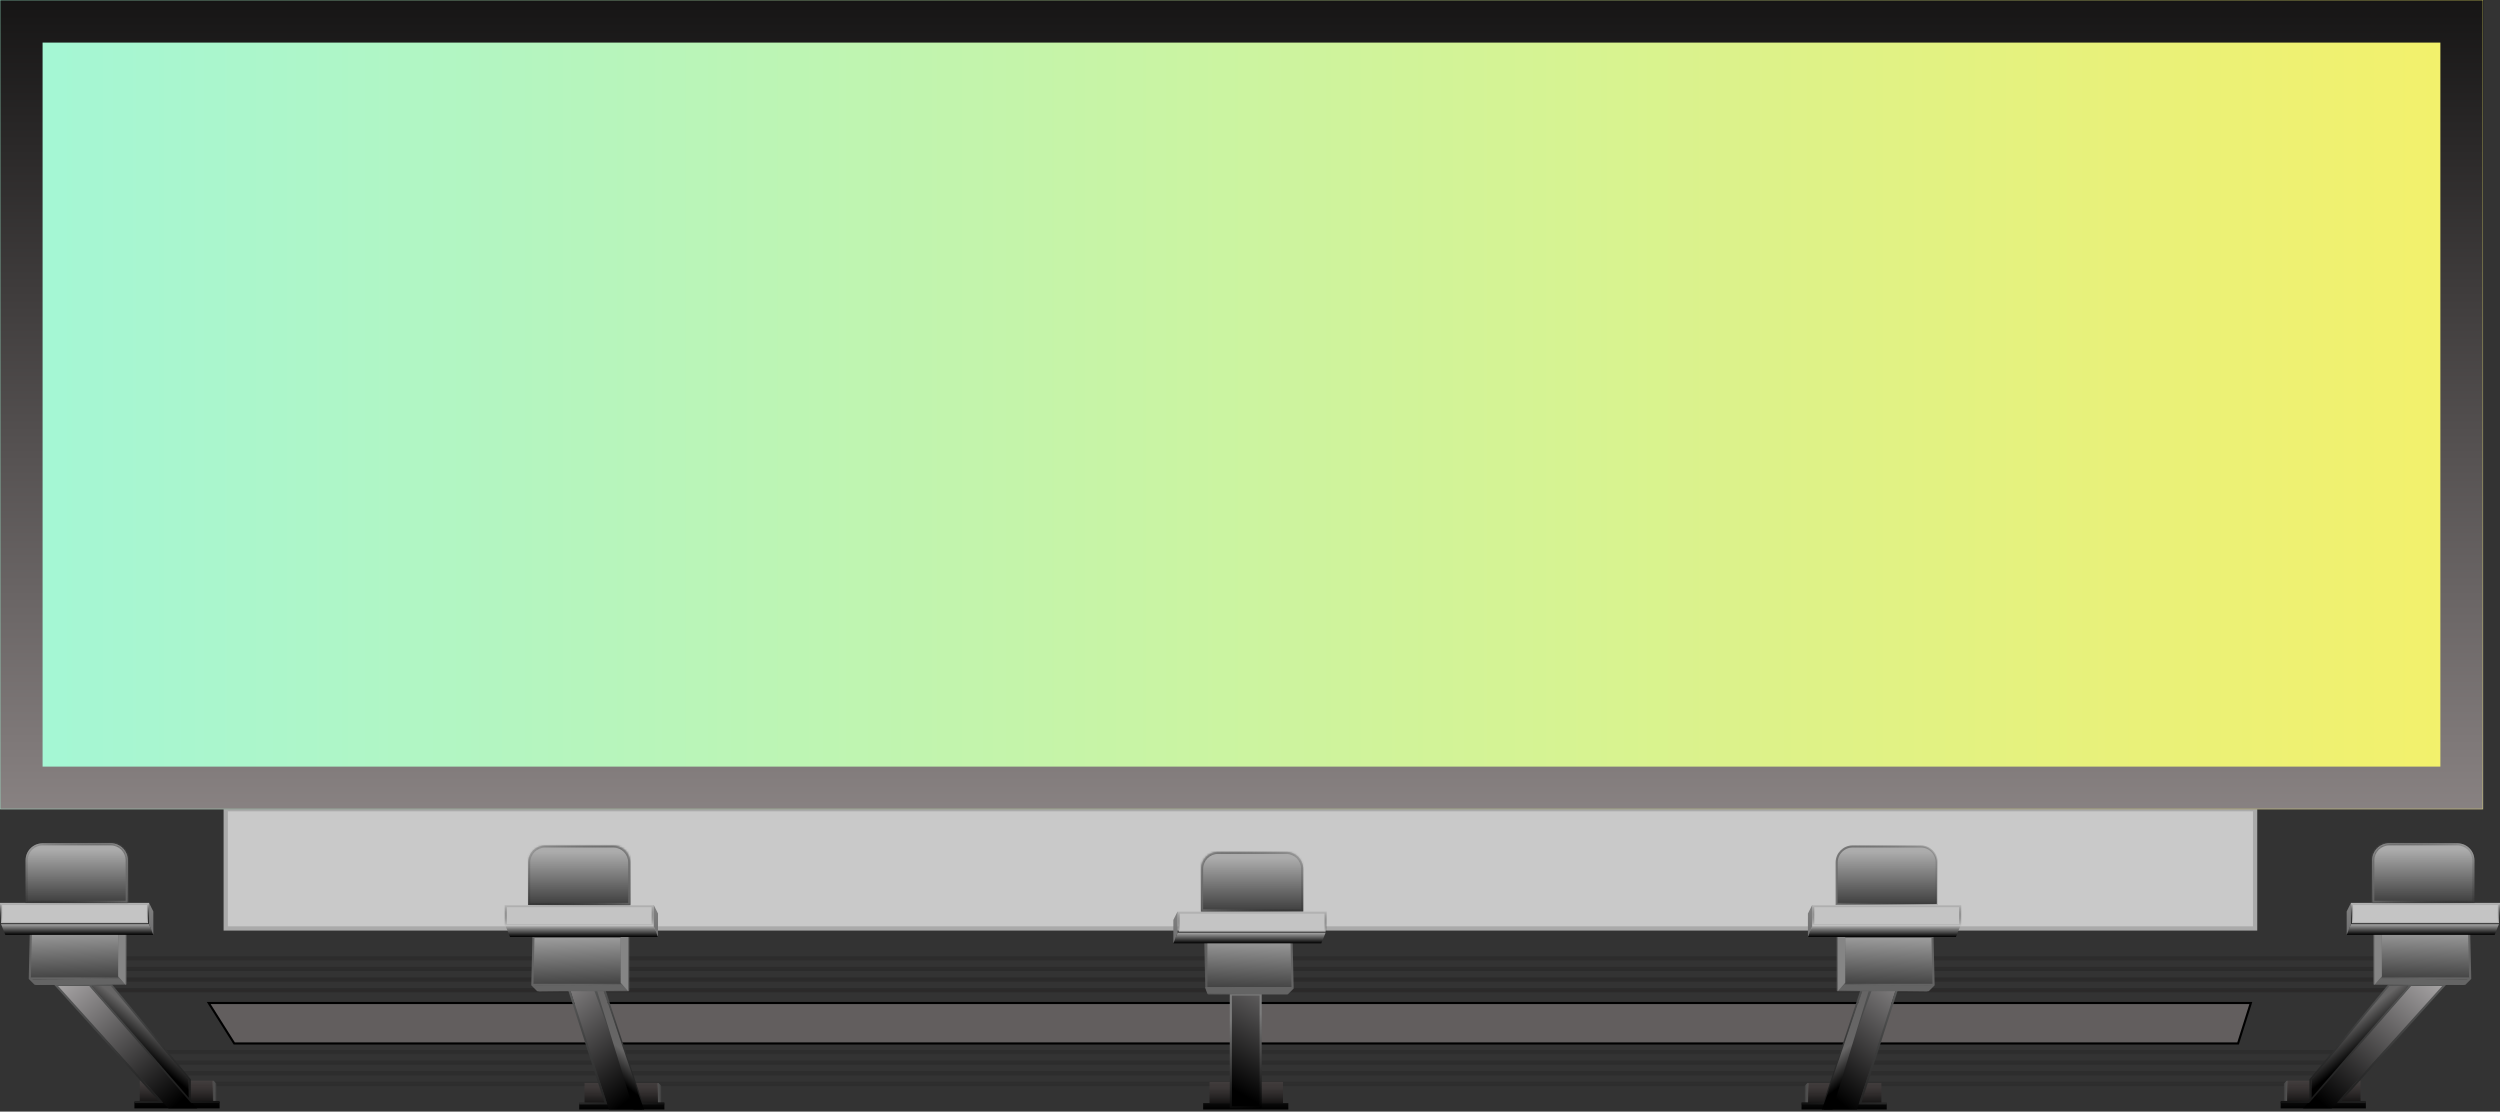 <?xml version="1.0" encoding="UTF-8"?> <svg xmlns="http://www.w3.org/2000/svg" width="1174" height="522" viewBox="0 0 1174 522" fill="none"><rect x="0" y="0" width="1174" height="522" fill="#333333" stroke="none"/> <path d="M98 471L110 490H1051L1057 471H98Z" fill="#625E5E" stroke="black"></path> <path d="M106 436V380H1059V436H106Z" fill="#C9C9C9" stroke="#AAAAAA" stroke-width="2"></path> <mask id="path-3-inside-1_179_142" fill="white"> <path d="M0 0H1166V380H0V0Z"></path> </mask> <path d="M0 0H1166V380H0V0Z" fill="url(#paint0_linear_179_142)"></path> <path d="M0 0V-20H-20V0H0ZM1166 0H1186V-20H1166V0ZM1166 380V400H1186V380H1166ZM0 380H-20V400H0V380ZM0 20H1166V-20H0V20ZM1146 0V380H1186V0H1146ZM1166 360H0V400H1166V360ZM20 380V0H-20V380H20Z" fill="url(#paint1_linear_179_142)" mask="url(#path-3-inside-1_179_142)"></path> <path d="M77.123 495H1104.12V493H77.123V495ZM77.123 500H1104.12V498H77.123V500ZM77.123 505H1104.12V503H77.123V505ZM77.123 510H1104.12V508H77.123V510Z" fill="url(#paint2_linear_179_142)"></path> <path d="M51.123 451H1123.12V449H51.123V451ZM51.123 456H1123.12V454H51.123V456ZM51.123 461H1123.12V459H51.123V461ZM51.123 466H1123.12V464H51.123V466Z" fill="url(#paint3_linear_179_142)"></path> <path d="M101.123 509.059L100.123 508V517H101.123V509.059Z" stroke="url(#paint4_linear_179_142)" stroke-linejoin="round"></path> <path d="M65.623 507.5V517.5H100.123V507.5H65.623Z" fill="url(#paint5_linear_179_142)"></path> <path d="M103.123 517.5H63.123V520.5H103.123V517.5Z" fill="url(#paint6_linear_179_142)"></path> <path d="M26.623 463L79.123 520.5H86.623H92.623L42.123 463H26.623Z" fill="url(#paint7_linear_179_142)"></path> <path fill-rule="evenodd" clip-rule="evenodd" d="M26.123 462H41.025H42.123H42.35H52.123H52.358L52.508 462.18L89.507 506.68L89.623 506.819V507V516.167L90.35 517H103.123V518H90.123H89.896L89.746 517.829L89.623 517.688V517.836L88.746 516.828L41.895 463H27.246L75.995 517.166L76.746 518H75.623H63.123V517H74.5L25.751 462.834L25 462H26.123ZM43.223 463L88.623 515.021V507.181L51.889 463H43.223Z" fill="url(#paint8_linear_179_142)"></path> <path d="M88.623 515.5V507L52.123 463H43.123L88.623 515.5Z" fill="url(#paint9_linear_179_142)"></path> <path d="M59 437H56V459.5L59 462V437Z" fill="url(#paint10_linear_179_142)"></path> <path d="M56.5 437H14.5L14 459.5H56L56.5 437Z" fill="url(#paint11_linear_179_142)"></path> <path d="M14 459.5H56L59 462H16.5L14 459.5Z" fill="url(#paint12_linear_179_142)"></path> <path d="M56 437H55.5C55.5 436.724 55.724 436.5 56 436.5V437ZM59 437V436.5C59.276 436.5 59.5 436.724 59.5 437H59ZM59 462H59.5C59.5 462.276 59.276 462.5 59 462.5V462ZM56.5 437V436.5H57.011L57 437.011L56.5 437ZM14.5 437L14 436.989L14.011 436.5H14.5V437ZM14 459.5L13.646 459.854L13.495 459.702L13.5 459.489L14 459.5ZM16.5 462V462.5C16.367 462.5 16.24 462.447 16.146 462.354L16.5 462ZM56 436.5H59V437.5H56V436.5ZM59.5 437V462H58.5V437H59.5ZM58.68 462.384L55.68 459.884L56.32 459.116L59.32 461.616L58.68 462.384ZM55.5 459.5V437H56.5V459.5H55.5ZM56.5 437.5H14.5V436.5H56.5V437.5ZM15 437.011L14.5 459.511L13.5 459.489L14 436.989L15 437.011ZM14 459H56V460H14V459ZM55.5 459.489L56 436.989L57 437.011L56.5 459.511L55.5 459.489ZM14.354 459.146L16.854 461.646L16.146 462.354L13.646 459.854L14.354 459.146ZM16.5 461.5H59V462.5H16.5V461.5Z" fill="url(#paint13_linear_179_142)"></path> <path d="M59 462L56 459.5L14.5 460L17 462.5L59 462Z" fill="#646464"></path> <path d="M55.5 458.5L59 462.5V437H55.5V458.5Z" fill="url(#paint14_linear_179_142)"></path> <rect x="-0.5" y="0.5" width="69" height="9" transform="matrix(-1 0 0 1 69 424)" fill="#C4C4C4" stroke="url(#paint15_linear_179_142)"></rect> <path d="M2.5 439L0.5 434H70L72 439H2.5Z" fill="url(#paint16_linear_179_142)"></path> <path d="M70 434L72 439V428L70 424V434Z" fill="url(#paint17_linear_179_142)"></path> <mask id="path-19-inside-2_179_142" fill="white"> <path d="M60 404C60 399.582 56.418 396 52 396H20C15.582 396 12 399.582 12 404V424H60V404Z"></path> </mask> <path d="M60 404C60 399.582 56.418 396 52 396H20C15.582 396 12 399.582 12 404V424H60V404Z" fill="url(#paint18_linear_179_142)"></path> <path d="M60 404C60 399.582 56.418 396 52 396H20C15.582 396 12 399.582 12 404V424H60V404Z" fill="white" fill-opacity="0.2"></path> <path d="M12 424V425H11V424H12ZM60 424H61V425H60V424ZM52 397H20V395H52V397ZM13 404V424H11V404H13ZM12 423H60V425H12V423ZM59 424V404H61V424H59ZM20 397C16.134 397 13 400.134 13 404H11C11 399.029 15.029 395 20 395V397ZM52 395C56.971 395 61 399.029 61 404H59C59 400.134 55.866 397 52 397V395Z" fill="url(#paint19_linear_179_142)" mask="url(#path-19-inside-2_179_142)"></path> <path d="M1073 509.059L1074 508V517H1073V509.059Z" stroke="url(#paint20_linear_179_142)" stroke-linejoin="round"></path> <path d="M1108.5 507.5V517.5H1074V507.5H1108.5Z" fill="url(#paint21_linear_179_142)"></path> <path d="M1071 517.5H1111V520.5H1071V517.5Z" fill="url(#paint22_linear_179_142)"></path> <path d="M1147.5 463L1095 520.5H1087.5H1081.5L1132 463H1147.5Z" fill="url(#paint23_linear_179_142)"></path> <path fill-rule="evenodd" clip-rule="evenodd" d="M1148 462H1133.1H1132H1131.77H1122H1121.77L1121.62 462.18L1084.62 506.68L1084.5 506.819V507V516.167L1083.77 517H1071V518H1084H1084.23L1084.38 517.829L1084.5 517.688V517.836L1085.38 516.828L1132.23 463H1146.88L1098.13 517.166L1097.38 518H1098.5H1111V517H1099.62L1148.37 462.834L1149.12 462H1148ZM1130.9 463L1085.5 515.021V507.181L1122.23 463H1130.9Z" fill="url(#paint24_linear_179_142)"></path> <path d="M1085.5 515.5V507L1122 463H1131L1085.5 515.5Z" fill="url(#paint25_linear_179_142)"></path> <path d="M1115 437H1118V459.5L1115 462V437Z" fill="url(#paint26_linear_179_142)"></path> <path d="M1117.5 437H1159.5L1160 459.5H1118L1117.5 437Z" fill="url(#paint27_linear_179_142)"></path> <path d="M1160 459.5H1118L1115 462H1157.5L1160 459.5Z" fill="url(#paint28_linear_179_142)"></path> <path d="M1118 437H1118.5C1118.5 436.724 1118.28 436.5 1118 436.5V437ZM1115 437V436.5C1114.72 436.5 1114.5 436.724 1114.5 437H1115ZM1115 462H1114.5C1114.5 462.276 1114.72 462.5 1115 462.5V462ZM1117.5 437V436.5H1116.99L1117 437.011L1117.5 437ZM1159.5 437L1160 436.989L1159.99 436.5H1159.5V437ZM1160 459.5L1160.35 459.854L1160.5 459.702L1160.5 459.489L1160 459.5ZM1157.5 462V462.5C1157.63 462.5 1157.76 462.447 1157.85 462.354L1157.5 462ZM1118 436.5H1115V437.5H1118V436.5ZM1114.5 437V462H1115.5V437H1114.5ZM1115.32 462.384L1118.32 459.884L1117.68 459.116L1114.68 461.616L1115.32 462.384ZM1118.5 459.5V437H1117.5V459.5H1118.5ZM1117.5 437.5H1159.5V436.5H1117.5V437.5ZM1159 437.011L1159.5 459.511L1160.5 459.489L1160 436.989L1159 437.011ZM1160 459H1118V460H1160V459ZM1118.5 459.489L1118 436.989L1117 437.011L1117.5 459.511L1118.5 459.489ZM1159.65 459.146L1157.15 461.646L1157.85 462.354L1160.35 459.854L1159.65 459.146ZM1157.5 461.5H1115V462.5H1157.5V461.5Z" fill="url(#paint29_linear_179_142)"></path> <path d="M1115 462L1118 459.5L1159.5 460L1157 462.5L1115 462Z" fill="#646464"></path> <path d="M1118.5 458.5L1115 462.5V437H1118.5V458.5Z" fill="url(#paint30_linear_179_142)"></path> <rect x="1104.5" y="424.5" width="69" height="9" fill="#C4C4C4" stroke="url(#paint31_linear_179_142)"></rect> <path d="M1171.5 439L1173.5 434H1104L1102 439H1171.5Z" fill="url(#paint32_linear_179_142)"></path> <path d="M1104 434L1102 439V428L1104 424V434Z" fill="url(#paint33_linear_179_142)"></path> <mask id="path-33-inside-3_179_142" fill="white"> <path d="M1114 404C1114 399.582 1117.58 396 1122 396H1154C1158.42 396 1162 399.582 1162 404V424H1114V404Z"></path> </mask> <path d="M1114 404C1114 399.582 1117.58 396 1122 396H1154C1158.42 396 1162 399.582 1162 404V424H1114V404Z" fill="url(#paint34_linear_179_142)"></path> <path d="M1114 404C1114 399.582 1117.58 396 1122 396H1154C1158.42 396 1162 399.582 1162 404V424H1114V404Z" fill="white" fill-opacity="0.2"></path> <path d="M1162 424V425H1163V424H1162ZM1114 424H1113V425H1114V424ZM1122 397H1154V395H1122V397ZM1161 404V424H1163V404H1161ZM1162 423H1114V425H1162V423ZM1115 424V404H1113V424H1115ZM1154 397C1157.87 397 1161 400.134 1161 404H1163C1163 399.029 1158.97 395 1154 395V397ZM1122 395C1117.03 395 1113 399.029 1113 404H1115C1115 400.134 1118.13 397 1122 397V395Z" fill="url(#paint35_linear_179_142)" mask="url(#path-33-inside-3_179_142)"></path> <path d="M602.5 508.081V518.034H568V508.081H602.5Z" fill="url(#paint36_linear_179_142)"></path> <path d="M565 518.034H605V521.02H565V518.034Z" fill="url(#paint37_linear_179_142)"></path> <path d="M578 467H592V480.236V498.198V509.07V519.961H586H578V467Z" fill="url(#paint38_linear_179_142)" stroke="url(#paint39_linear_179_142)"></path> <path d="M566 441L606.5 441.5L607 464H566.5L566 441Z" fill="url(#paint40_linear_179_142)"></path> <path d="M607 464H566.5L567.5 466.5H604.5L607 464Z" fill="url(#paint41_linear_179_142)"></path> <path d="M567.5 466.5L567.036 466.686C567.112 466.876 567.296 467 567.5 467V466.5ZM566.5 464L566 464.011C566.001 464.071 566.013 464.13 566.036 464.186L566.5 464ZM566 441L566.006 440.5L565.489 440.494L565.5 441.011L566 441ZM606.5 441.5L607 441.489L606.989 441.006L606.506 441L606.5 441.5ZM607 464L607.354 464.354L607.505 464.202L607.5 463.989L607 464ZM604.5 466.5V467C604.633 467 604.76 466.947 604.854 466.854L604.5 466.5ZM567.964 466.314L566.964 463.814L566.036 464.186L567.036 466.686L567.964 466.314ZM567 464V441.5H566V464H567ZM565.994 441.5L606.494 442L606.506 441L566.006 440.5L565.994 441.5ZM606 441.511L606.5 464.011L607.5 463.989L607 441.489L606 441.511ZM607 463.5H566.5V464.5H607V463.5ZM567 463.989L566.5 440.989L565.5 441.011L566 464.011L567 463.989ZM606.646 463.646L604.146 466.146L604.854 466.854L607.354 464.354L606.646 463.646ZM604.5 466H567.5V467H604.5V466Z" fill="url(#paint42_linear_179_142)"></path> <path d="M566.988 466.5L566 463.5L607 464L604.53 466.5H566.988Z" fill="#646464"></path> <rect x="553.5" y="428.5" width="69" height="9" fill="#C4C4C4" stroke="url(#paint43_linear_179_142)"></rect> <path d="M620.5 443L622.5 438H553L551 443H620.5Z" fill="url(#paint44_linear_179_142)"></path> <path d="M553 438L551 443V432L553 428V438Z" fill="url(#paint45_linear_179_142)"></path> <mask id="path-43-inside-4_179_142" fill="white"> <path d="M564 408C564 403.582 567.582 400 572 400H604C608.418 400 612 403.582 612 408V428H564V408Z"></path> </mask> <path d="M564 408C564 403.582 567.582 400 572 400H604C608.418 400 612 403.582 612 408V428H564V408Z" fill="url(#paint46_linear_179_142)"></path> <path d="M564 408C564 403.582 567.582 400 572 400H604C608.418 400 612 403.582 612 408V428H564V408Z" fill="white" fill-opacity="0.2"></path> <path d="M612 428V429H613V428H612ZM564 428H563V429H564V428ZM572 401H604V399H572V401ZM611 408V428H613V408H611ZM612 427H564V429H612V427ZM565 428V408H563V428H565ZM604 401C607.866 401 611 404.134 611 408H613C613 403.029 608.971 399 604 399V401ZM572 399C567.029 399 563 403.029 563 408H565C565 404.134 568.134 401 572 401V399Z" fill="url(#paint47_linear_179_142)" mask="url(#path-43-inside-4_179_142)"></path> <path d="M310 510.054L309 509.039V517.665H310V510.054Z" stroke="url(#paint48_linear_179_142)" stroke-linejoin="round"></path> <path d="M274.5 508.56V518.144H309V508.56H274.5Z" fill="url(#paint49_linear_179_142)"></path> <path d="M312 518.144H272V521.019H312V518.144Z" fill="url(#paint50_linear_179_142)"></path> <path d="M279 463.992H267.5L276.5 492.747L286 521.019H295.5H301.5L279 463.992Z" fill="url(#paint51_linear_179_142)"></path> <path fill-rule="evenodd" clip-rule="evenodd" d="M278.98 463.015L279.344 463L279.357 463.035C279.467 463.003 279.586 463.008 279.696 463.054L284.196 464.97L284.404 465.059L284.475 465.274L298.475 507.924L298.475 507.925L301.475 517.03L301.677 517.644H312V518.644H299H298.651L298.53 518.316L298.3 517.687H298H297.627L297.521 517.33L295.525 510.633L289.029 492.436L289.029 492.436L289.028 492.432L288.524 490.984L278.656 464.028L267.678 464.466L284.976 517.99L285.187 518.644H284.5H272V517.644H283.813L266.524 464.146L266.322 463.519L266.98 463.493L278.98 463.015ZM289.466 490.647L298.999 516.687H300.309L297.525 508.237L297.525 508.236L283.596 465.801L280.343 464.417L289.466 490.647Z" fill="url(#paint52_linear_179_142)"></path> <path d="M280 463.994L297.5 521.021H300.5H302.5L300 514.311L298 508.08L283.5 465.43L280 463.994Z" fill="url(#paint53_linear_179_142)"></path> <path d="M295 440H292V462.5L295 465V440Z" fill="url(#paint54_linear_179_142)"></path> <path d="M292.5 440H250.5L250 462.5H292L292.5 440Z" fill="url(#paint55_linear_179_142)"></path> <path d="M250 462.5H292L295 465H252.5L250 462.5Z" fill="url(#paint56_linear_179_142)"></path> <path d="M292 440H291.5C291.5 439.724 291.724 439.5 292 439.5V440ZM295 440V439.5C295.276 439.5 295.5 439.724 295.5 440H295ZM295 465H295.5C295.5 465.276 295.276 465.5 295 465.5V465ZM292.5 440V439.5H293.011L293 440.011L292.5 440ZM250.5 440L250 439.989L250.011 439.5H250.5V440ZM250 462.5L249.646 462.854L249.495 462.702L249.5 462.489L250 462.5ZM252.5 465V465.5C252.367 465.5 252.24 465.447 252.146 465.354L252.5 465ZM292 439.5H295V440.5H292V439.5ZM295.5 440V465H294.5V440H295.5ZM294.68 465.384L291.68 462.884L292.32 462.116L295.32 464.616L294.68 465.384ZM291.5 462.5V440H292.5V462.5H291.5ZM292.5 440.5H250.5V439.5H292.5V440.5ZM251 440.011L250.5 462.511L249.5 462.489L250 439.989L251 440.011ZM250 462H292V463H250V462ZM291.5 462.489L292 439.989L293 440.011L292.5 462.511L291.5 462.489ZM250.354 462.146L252.854 464.646L252.146 465.354L249.646 462.854L250.354 462.146ZM252.5 464.5H295V465.5H252.5V464.5Z" fill="url(#paint57_linear_179_142)"></path> <path d="M295 465L292 462.5L250.5 463L253 465.5L295 465Z" fill="#646464"></path> <path d="M291.5 461.5L295 465.5V440H291.5V461.5Z" fill="url(#paint58_linear_179_142)"></path> <rect x="-0.5" y="0.5" width="69" height="9" transform="matrix(-1 0 0 1 306 425)" fill="#C4C4C4" stroke="url(#paint59_linear_179_142)"></rect> <path d="M239.5 440L237.5 435H307L309 440H239.5Z" fill="url(#paint60_linear_179_142)"></path> <path d="M307 435L309 440V429L307 425V435Z" fill="url(#paint61_linear_179_142)"></path> <mask id="path-57-inside-5_179_142" fill="white"> <path d="M296 405C296 400.582 292.418 397 288 397H256C251.582 397 248 400.582 248 405V425H296V405Z"></path> </mask> <path d="M296 405C296 400.582 292.418 397 288 397H256C251.582 397 248 400.582 248 405V425H296V405Z" fill="url(#paint62_linear_179_142)"></path> <path d="M296 405C296 400.582 292.418 397 288 397H256C251.582 397 248 400.582 248 405V425H296V405Z" fill="white" fill-opacity="0.2"></path> <path d="M248 425V426H247V425H248ZM296 425H297V426H296V425ZM288 398H256V396H288V398ZM249 405V425H247V405H249ZM248 424H296V426H248V424ZM295 425V405H297V425H295ZM256 398C252.134 398 249 401.134 249 405H247C247 400.029 251.029 396 256 396V398ZM288 396C292.971 396 297 400.029 297 405H295C295 401.134 291.866 398 288 398V396Z" fill="url(#paint63_linear_179_142)" mask="url(#path-57-inside-5_179_142)"></path> <path d="M848 510.054L849 509.039V517.665H848V510.054Z" stroke="url(#paint64_linear_179_142)" stroke-linejoin="round"></path> <path d="M883.5 508.56V518.144H849V508.56H883.5Z" fill="url(#paint65_linear_179_142)"></path> <path d="M846 518.144H886V521.019H846V518.144Z" fill="url(#paint66_linear_179_142)"></path> <path d="M879 463.992H890.5L881.5 492.747L872 521.019H862.5H856.5L879 463.992Z" fill="url(#paint67_linear_179_142)"></path> <path fill-rule="evenodd" clip-rule="evenodd" d="M879.02 463.015L878.656 463L878.643 463.035C878.533 463.003 878.414 463.008 878.304 463.054L873.804 464.97L873.596 465.059L873.525 465.274L859.525 507.924L859.525 507.925L856.525 517.03L856.323 517.644H846V518.644H859H859.349L859.47 518.316L859.7 517.687H860H860.373L860.479 517.33L862.475 510.633L868.971 492.436L868.971 492.436L868.972 492.432L869.476 490.984L879.344 464.028L890.322 464.466L873.024 517.99L872.813 518.644H873.5H886V517.644H874.187L891.476 464.146L891.678 463.519L891.02 463.493L879.02 463.015ZM868.534 490.647L859.001 516.687H857.691L860.475 508.237L860.475 508.236L874.404 465.801L877.657 464.417L868.534 490.647Z" fill="url(#paint68_linear_179_142)"></path> <path d="M878 463.994L860.5 521.021H857.5H855.5L858 514.311L860 508.08L874.5 465.43L878 463.994Z" fill="url(#paint69_linear_179_142)"></path> <path d="M863 440H866V462.5L863 465V440Z" fill="url(#paint70_linear_179_142)"></path> <path d="M865.5 440H907.5L908 462.5H866L865.5 440Z" fill="url(#paint71_linear_179_142)"></path> <path d="M908 462.5H866L863 465H905.5L908 462.5Z" fill="url(#paint72_linear_179_142)"></path> <path d="M866 440H866.5C866.5 439.724 866.276 439.5 866 439.5V440ZM863 440V439.5C862.724 439.5 862.5 439.724 862.5 440H863ZM863 465H862.5C862.5 465.276 862.724 465.5 863 465.5V465ZM865.5 440V439.5H864.989L865 440.011L865.5 440ZM907.5 440L908 439.989L907.989 439.5H907.5V440ZM908 462.5L908.354 462.854L908.505 462.702L908.5 462.489L908 462.5ZM905.5 465V465.5C905.633 465.5 905.76 465.447 905.854 465.354L905.5 465ZM866 439.5H863V440.5H866V439.5ZM862.5 440V465H863.5V440H862.5ZM863.32 465.384L866.32 462.884L865.68 462.116L862.68 464.616L863.32 465.384ZM866.5 462.5V440H865.5V462.5H866.5ZM865.5 440.5H907.5V439.5H865.5V440.5ZM907 440.011L907.5 462.511L908.5 462.489L908 439.989L907 440.011ZM908 462H866V463H908V462ZM866.5 462.489L866 439.989L865 440.011L865.5 462.511L866.5 462.489ZM907.646 462.146L905.146 464.646L905.854 465.354L908.354 462.854L907.646 462.146ZM905.5 464.5H863V465.5H905.5V464.5Z" fill="url(#paint73_linear_179_142)"></path> <path d="M863 465L866 462.5L907.5 463L905 465.5L863 465Z" fill="#646464"></path> <path d="M866.5 461.5L863 465.5V440H866.5V461.5Z" fill="url(#paint74_linear_179_142)"></path> <rect x="851.5" y="425.5" width="69" height="9" fill="#C4C4C4" stroke="url(#paint75_linear_179_142)"></rect> <path d="M918.5 440L920.5 435H851L849 440H918.5Z" fill="url(#paint76_linear_179_142)"></path> <path d="M851 435L849 440V429L851 425V435Z" fill="url(#paint77_linear_179_142)"></path> <path d="M870 397.5H902C906.142 397.5 909.5 400.858 909.5 405V424.5H862.5V405C862.5 400.858 865.858 397.5 870 397.5Z" fill="url(#paint78_linear_179_142)"></path> <path d="M870 397.5H902C906.142 397.5 909.5 400.858 909.5 405V424.5H862.5V405C862.5 400.858 865.858 397.5 870 397.5Z" fill="white" fill-opacity="0.2"></path> <path d="M870 397.5H902C906.142 397.5 909.5 400.858 909.5 405V424.5H862.5V405C862.5 400.858 865.858 397.5 870 397.5Z" stroke="url(#paint79_linear_179_142)"></path> <defs> <linearGradient id="paint0_linear_179_142" x1="-60" y1="190" x2="1252" y2="190" gradientUnits="userSpaceOnUse"> <stop stop-color="#9FF7DC"></stop> <stop offset="1" stop-color="#FAF062"></stop> </linearGradient> <linearGradient id="paint1_linear_179_142" x1="583" y1="-74" x2="583" y2="494" gradientUnits="userSpaceOnUse"> <stop></stop> <stop offset="1" stop-color="#AAA2A2"></stop> </linearGradient> <linearGradient id="paint2_linear_179_142" x1="590.624" y1="578" x2="590.625" y2="476" gradientUnits="userSpaceOnUse"> <stop stop-color="#686868"></stop> <stop offset="1" stop-opacity="0"></stop> </linearGradient> <linearGradient id="paint3_linear_179_142" x1="587.124" y1="534" x2="587.125" y2="432" gradientUnits="userSpaceOnUse"> <stop stop-color="#524747"></stop> <stop offset="1" stop-opacity="0"></stop> </linearGradient> <linearGradient id="paint4_linear_179_142" x1="100.623" y1="512" x2="105.623" y2="512.031" gradientUnits="userSpaceOnUse"> <stop stop-color="#505050"></stop> <stop offset="1" stop-opacity="0"></stop> </linearGradient> <linearGradient id="paint5_linear_179_142" x1="83.123" y1="507.5" x2="83.123" y2="520.5" gradientUnits="userSpaceOnUse"> <stop stop-color="#4F4747" stop-opacity="0.6"></stop> <stop offset="1"></stop> </linearGradient> <linearGradient id="paint6_linear_179_142" x1="83.123" y1="520.5" x2="83.123" y2="496.667" gradientUnits="userSpaceOnUse"> <stop></stop> <stop offset="1" stop-color="#212121"></stop> </linearGradient> <linearGradient id="paint7_linear_179_142" x1="28.123" y1="452.5" x2="83.123" y2="518.5" gradientUnits="userSpaceOnUse"> <stop stop-color="#B6B3B4"></stop> <stop offset="1"></stop> </linearGradient> <linearGradient id="paint8_linear_179_142" x1="98.136" y1="526.815" x2="60.856" y2="425.787" gradientUnits="userSpaceOnUse"> <stop stop-color="#0C0C0C"></stop> <stop offset="1" stop-color="#717272"></stop> </linearGradient> <linearGradient id="paint9_linear_179_142" x1="66.623" y1="478" x2="58.623" y2="488" gradientUnits="userSpaceOnUse"> <stop stop-color="#666565"></stop> <stop offset="1"></stop> </linearGradient> <linearGradient id="paint10_linear_179_142" x1="36.5" y1="437" x2="36.5" y2="462" gradientUnits="userSpaceOnUse"> <stop stop-color="#484848"></stop> <stop offset="1" stop-color="#818181"></stop> </linearGradient> <linearGradient id="paint11_linear_179_142" x1="33.588" y1="462" x2="33.005" y2="431.445" gradientUnits="userSpaceOnUse"> <stop stop-color="#393939"></stop> <stop offset="1" stop-color="#B3B3B3"></stop> </linearGradient> <linearGradient id="paint12_linear_179_142" x1="36.753" y1="432.833" x2="36.753" y2="474.5" gradientUnits="userSpaceOnUse"> <stop stop-color="#393939"></stop> <stop offset="1" stop-color="#393939"></stop> </linearGradient> <linearGradient id="paint13_linear_179_142" x1="36" y1="461.633" x2="211.03" y2="550.352" gradientUnits="userSpaceOnUse"> <stop stop-color="#646464"></stop> <stop offset="1" stop-opacity="0"></stop> </linearGradient> <linearGradient id="paint14_linear_179_142" x1="78.5" y1="447" x2="61.5" y2="447.5" gradientUnits="userSpaceOnUse"> <stop offset="0.02" stop-color="#7F7F7F"></stop> <stop offset="1" stop-color="#858585"></stop> </linearGradient> <linearGradient id="paint15_linear_179_142" x1="35" y1="0" x2="35" y2="10" gradientUnits="userSpaceOnUse"> <stop stop-color="#BABABA"></stop> <stop offset="1" stop-opacity="0"></stop> </linearGradient> <linearGradient id="paint16_linear_179_142" x1="36" y1="434" x2="36" y2="439" gradientUnits="userSpaceOnUse"> <stop stop-color="#A6A6A6"></stop> <stop offset="1"></stop> </linearGradient> <linearGradient id="paint17_linear_179_142" x1="66.5" y1="427.5" x2="74.5" y2="439" gradientUnits="userSpaceOnUse"> <stop stop-color="#818181"></stop> <stop offset="1" stop-color="#6D6D6E"></stop> </linearGradient> <linearGradient id="paint18_linear_179_142" x1="36" y1="399" x2="36" y2="424" gradientUnits="userSpaceOnUse"> <stop stop-color="#979797"></stop> <stop offset="1" stop-color="#0E0E0E"></stop> </linearGradient> <linearGradient id="paint19_linear_179_142" x1="70.5" y1="414" x2="1.5" y2="415" gradientUnits="userSpaceOnUse"> <stop stop-color="#7D7D7D"></stop> <stop offset="1" stop-opacity="0"></stop> </linearGradient> <linearGradient id="paint20_linear_179_142" x1="1073.5" y1="512" x2="1068.5" y2="512.031" gradientUnits="userSpaceOnUse"> <stop stop-color="#505050"></stop> <stop offset="1" stop-opacity="0"></stop> </linearGradient> <linearGradient id="paint21_linear_179_142" x1="1091" y1="507.5" x2="1091" y2="520.5" gradientUnits="userSpaceOnUse"> <stop stop-color="#4F4747" stop-opacity="0.6"></stop> <stop offset="1"></stop> </linearGradient> <linearGradient id="paint22_linear_179_142" x1="1091" y1="520.5" x2="1091" y2="496.667" gradientUnits="userSpaceOnUse"> <stop></stop> <stop offset="1" stop-color="#212121" stop-opacity="0"></stop> </linearGradient> <linearGradient id="paint23_linear_179_142" x1="1146" y1="452.5" x2="1091" y2="518.5" gradientUnits="userSpaceOnUse"> <stop stop-color="#B6B3B4"></stop> <stop offset="1"></stop> </linearGradient> <linearGradient id="paint24_linear_179_142" x1="1075.99" y1="526.815" x2="1113.27" y2="425.787" gradientUnits="userSpaceOnUse"> <stop stop-color="#0C0C0C"></stop> <stop offset="1" stop-color="#717272"></stop> </linearGradient> <linearGradient id="paint25_linear_179_142" x1="1107.5" y1="478" x2="1115.5" y2="488" gradientUnits="userSpaceOnUse"> <stop stop-color="#666565"></stop> <stop offset="1"></stop> </linearGradient> <linearGradient id="paint26_linear_179_142" x1="1137.5" y1="437" x2="1137.5" y2="462" gradientUnits="userSpaceOnUse"> <stop stop-color="#484848"></stop> <stop offset="1" stop-color="#818181"></stop> </linearGradient> <linearGradient id="paint27_linear_179_142" x1="1140.41" y1="462" x2="1140.99" y2="431.445" gradientUnits="userSpaceOnUse"> <stop stop-color="#393939"></stop> <stop offset="1" stop-color="#B3B3B3"></stop> </linearGradient> <linearGradient id="paint28_linear_179_142" x1="1137.25" y1="432.833" x2="1137.25" y2="474.5" gradientUnits="userSpaceOnUse"> <stop stop-color="#393939"></stop> <stop offset="1" stop-color="#424141"></stop> </linearGradient> <linearGradient id="paint29_linear_179_142" x1="1138" y1="461.633" x2="962.97" y2="550.352" gradientUnits="userSpaceOnUse"> <stop stop-color="#646464"></stop> <stop offset="1"></stop> </linearGradient> <linearGradient id="paint30_linear_179_142" x1="1095.5" y1="447" x2="1112.5" y2="447.5" gradientUnits="userSpaceOnUse"> <stop offset="0.02" stop-color="#7F7F7F"></stop> <stop offset="1" stop-color="#858585"></stop> </linearGradient> <linearGradient id="paint31_linear_179_142" x1="1139" y1="424" x2="1139" y2="434" gradientUnits="userSpaceOnUse"> <stop stop-color="#BABABA"></stop> <stop offset="1" stop-opacity="0"></stop> </linearGradient> <linearGradient id="paint32_linear_179_142" x1="1138" y1="434" x2="1138" y2="439" gradientUnits="userSpaceOnUse"> <stop stop-color="#A6A6A6"></stop> <stop offset="1"></stop> </linearGradient> <linearGradient id="paint33_linear_179_142" x1="1107.5" y1="427.5" x2="1099.5" y2="439" gradientUnits="userSpaceOnUse"> <stop stop-color="#818181"></stop> <stop offset="1" stop-color="#6D6D6E"></stop> </linearGradient> <linearGradient id="paint34_linear_179_142" x1="1138" y1="399" x2="1138" y2="424" gradientUnits="userSpaceOnUse"> <stop stop-color="#979797"></stop> <stop offset="1" stop-color="#0E0E0E"></stop> </linearGradient> <linearGradient id="paint35_linear_179_142" x1="1103.5" y1="414" x2="1172.5" y2="415" gradientUnits="userSpaceOnUse"> <stop stop-color="#7D7D7D"></stop> <stop offset="1" stop-opacity="0"></stop> </linearGradient> <linearGradient id="paint36_linear_179_142" x1="585" y1="508.081" x2="585" y2="521.02" gradientUnits="userSpaceOnUse"> <stop stop-color="#4F4747" stop-opacity="0.6"></stop> <stop offset="1"></stop> </linearGradient> <linearGradient id="paint37_linear_179_142" x1="585" y1="521.02" x2="585" y2="497.299" gradientUnits="userSpaceOnUse"> <stop></stop> <stop offset="1" stop-color="#212121" stop-opacity="0"></stop> </linearGradient> <linearGradient id="paint38_linear_179_142" x1="664" y1="458.346" x2="620.549" y2="535.071" gradientUnits="userSpaceOnUse"> <stop stop-color="#B6B3B4"></stop> <stop offset="1"></stop> </linearGradient> <linearGradient id="paint39_linear_179_142" x1="571.5" y1="480.713" x2="581.4" y2="522.585" gradientUnits="userSpaceOnUse"> <stop stop-color="#7C7C7C"></stop> <stop offset="1"></stop> </linearGradient> <linearGradient id="paint40_linear_179_142" x1="589.153" y1="466.5" x2="589.819" y2="435.337" gradientUnits="userSpaceOnUse"> <stop stop-color="#393939"></stop> <stop offset="1" stop-color="#B3B3B3"></stop> </linearGradient> <linearGradient id="paint41_linear_179_142" x1="586.27" y1="436.75" x2="586.27" y2="479.25" gradientUnits="userSpaceOnUse"> <stop stop-color="#393939"></stop> <stop offset="1" stop-color="#393939"></stop> </linearGradient> <linearGradient id="paint42_linear_179_142" x1="585" y1="466.133" x2="409.97" y2="554.852" gradientUnits="userSpaceOnUse"> <stop stop-color="#646464"></stop> <stop offset="1" stop-opacity="0"></stop> </linearGradient> <linearGradient id="paint43_linear_179_142" x1="588" y1="428" x2="588" y2="438" gradientUnits="userSpaceOnUse"> <stop stop-color="#BABABA"></stop> <stop offset="1" stop-opacity="0"></stop> </linearGradient> <linearGradient id="paint44_linear_179_142" x1="587" y1="438" x2="587" y2="443" gradientUnits="userSpaceOnUse"> <stop stop-color="#A6A6A6"></stop> <stop offset="1"></stop> </linearGradient> <linearGradient id="paint45_linear_179_142" x1="556.5" y1="431.5" x2="548.5" y2="443" gradientUnits="userSpaceOnUse"> <stop stop-color="#818181"></stop> <stop offset="1" stop-color="#6D6D6E"></stop> </linearGradient> <linearGradient id="paint46_linear_179_142" x1="588" y1="403" x2="588" y2="428" gradientUnits="userSpaceOnUse"> <stop stop-color="#979797"></stop> <stop offset="1" stop-color="#0E0E0E"></stop> </linearGradient> <linearGradient id="paint47_linear_179_142" x1="553.5" y1="418" x2="622.5" y2="419" gradientUnits="userSpaceOnUse"> <stop stop-color="#7D7D7D"></stop> <stop offset="1" stop-opacity="0"></stop> </linearGradient> <linearGradient id="paint48_linear_179_142" x1="309.5" y1="512.873" x2="314.5" y2="512.905" gradientUnits="userSpaceOnUse"> <stop stop-color="#505050"></stop> <stop offset="1" stop-opacity="0"></stop> </linearGradient> <linearGradient id="paint49_linear_179_142" x1="292" y1="508.56" x2="292" y2="521.019" gradientUnits="userSpaceOnUse"> <stop stop-color="#4F4747" stop-opacity="0.6"></stop> <stop offset="1"></stop> </linearGradient> <linearGradient id="paint50_linear_179_142" x1="292" y1="521.019" x2="292" y2="498.177" gradientUnits="userSpaceOnUse"> <stop></stop> <stop offset="1" stop-color="#212121" stop-opacity="0"></stop> </linearGradient> <linearGradient id="paint51_linear_179_142" x1="237" y1="455.846" x2="289.267" y2="521.286" gradientUnits="userSpaceOnUse"> <stop stop-color="#B6B3B4"></stop> <stop offset="1"></stop> </linearGradient> <linearGradient id="paint52_linear_179_142" x1="309.084" y1="527.403" x2="257.748" y2="445.54" gradientUnits="userSpaceOnUse"> <stop stop-color="#0C0C0C"></stop> <stop offset="1" stop-color="#717272"></stop> </linearGradient> <linearGradient id="paint53_linear_179_142" x1="275.5" y1="480.286" x2="267.91" y2="490.185" gradientUnits="userSpaceOnUse"> <stop stop-color="#666565"></stop> <stop offset="1"></stop> </linearGradient> <linearGradient id="paint54_linear_179_142" x1="272.5" y1="440" x2="272.5" y2="465" gradientUnits="userSpaceOnUse"> <stop stop-color="#484848"></stop> <stop offset="1" stop-color="#818181"></stop> </linearGradient> <linearGradient id="paint55_linear_179_142" x1="269.588" y1="465" x2="269.005" y2="434.445" gradientUnits="userSpaceOnUse"> <stop stop-color="#393939"></stop> <stop offset="1" stop-color="#B3B3B3"></stop> </linearGradient> <linearGradient id="paint56_linear_179_142" x1="272.753" y1="435.833" x2="272.753" y2="477.5" gradientUnits="userSpaceOnUse"> <stop stop-color="#393939"></stop> <stop offset="1" stop-color="#393939" stop-opacity="0"></stop> </linearGradient> <linearGradient id="paint57_linear_179_142" x1="272" y1="464.633" x2="447.03" y2="553.352" gradientUnits="userSpaceOnUse"> <stop stop-color="#646464"></stop> <stop offset="1"></stop> </linearGradient> <linearGradient id="paint58_linear_179_142" x1="314.5" y1="450" x2="297.5" y2="450.5" gradientUnits="userSpaceOnUse"> <stop offset="0.02" stop-color="#7F7F7F"></stop> <stop offset="1" stop-color="#858585"></stop> </linearGradient> <linearGradient id="paint59_linear_179_142" x1="35" y1="0" x2="35" y2="10" gradientUnits="userSpaceOnUse"> <stop stop-color="#BABABA"></stop> <stop offset="1" stop-opacity="0"></stop> </linearGradient> <linearGradient id="paint60_linear_179_142" x1="273" y1="435" x2="273" y2="440" gradientUnits="userSpaceOnUse"> <stop stop-color="#A6A6A6"></stop> <stop offset="1"></stop> </linearGradient> <linearGradient id="paint61_linear_179_142" x1="303.5" y1="428.5" x2="311.5" y2="440" gradientUnits="userSpaceOnUse"> <stop stop-color="#818181"></stop> <stop offset="1" stop-color="#6D6D6E"></stop> </linearGradient> <linearGradient id="paint62_linear_179_142" x1="272" y1="400" x2="272" y2="425" gradientUnits="userSpaceOnUse"> <stop stop-color="#979797"></stop> <stop offset="1" stop-color="#0E0E0E"></stop> </linearGradient> <linearGradient id="paint63_linear_179_142" x1="306.5" y1="415" x2="237.5" y2="416" gradientUnits="userSpaceOnUse"> <stop stop-color="#7D7D7D"></stop> <stop offset="1" stop-opacity="0"></stop> </linearGradient> <linearGradient id="paint64_linear_179_142" x1="848.5" y1="512.873" x2="843.5" y2="512.905" gradientUnits="userSpaceOnUse"> <stop stop-color="#505050"></stop> <stop offset="1" stop-opacity="0"></stop> </linearGradient> <linearGradient id="paint65_linear_179_142" x1="866" y1="508.56" x2="866" y2="521.019" gradientUnits="userSpaceOnUse"> <stop stop-color="#4F4747" stop-opacity="0.6"></stop> <stop offset="1"></stop> </linearGradient> <linearGradient id="paint66_linear_179_142" x1="866" y1="521.019" x2="866" y2="498.177" gradientUnits="userSpaceOnUse"> <stop></stop> <stop offset="1" stop-color="#212121" stop-opacity="0"></stop> </linearGradient> <linearGradient id="paint67_linear_179_142" x1="921" y1="455.846" x2="868.733" y2="521.286" gradientUnits="userSpaceOnUse"> <stop stop-color="#B6B3B4"></stop> <stop offset="1"></stop> </linearGradient> <linearGradient id="paint68_linear_179_142" x1="848.916" y1="527.403" x2="900.252" y2="445.54" gradientUnits="userSpaceOnUse"> <stop stop-color="#0C0C0C"></stop> <stop offset="1" stop-color="#717272"></stop> </linearGradient> <linearGradient id="paint69_linear_179_142" x1="882.5" y1="480.286" x2="890.09" y2="490.185" gradientUnits="userSpaceOnUse"> <stop stop-color="#666565"></stop> <stop offset="1"></stop> </linearGradient> <linearGradient id="paint70_linear_179_142" x1="885.5" y1="440" x2="885.5" y2="465" gradientUnits="userSpaceOnUse"> <stop stop-color="#484848"></stop> <stop offset="1" stop-color="#818181"></stop> </linearGradient> <linearGradient id="paint71_linear_179_142" x1="888.412" y1="465" x2="888.995" y2="434.445" gradientUnits="userSpaceOnUse"> <stop stop-color="#393939"></stop> <stop offset="1" stop-color="#B3B3B3"></stop> </linearGradient> <linearGradient id="paint72_linear_179_142" x1="885.247" y1="435.833" x2="885.247" y2="477.5" gradientUnits="userSpaceOnUse"> <stop stop-color="#393939"></stop> <stop offset="1" stop-color="#393939"></stop> </linearGradient> <linearGradient id="paint73_linear_179_142" x1="886" y1="464.633" x2="710.97" y2="553.352" gradientUnits="userSpaceOnUse"> <stop stop-color="#646464"></stop> <stop offset="1" stop-opacity="0"></stop> </linearGradient> <linearGradient id="paint74_linear_179_142" x1="843.5" y1="450" x2="860.5" y2="450.5" gradientUnits="userSpaceOnUse"> <stop offset="0.02" stop-color="#7F7F7F"></stop> <stop offset="1" stop-color="#858585"></stop> </linearGradient> <linearGradient id="paint75_linear_179_142" x1="886" y1="425" x2="886" y2="435" gradientUnits="userSpaceOnUse"> <stop stop-color="#BABABA"></stop> <stop offset="1" stop-opacity="0"></stop> </linearGradient> <linearGradient id="paint76_linear_179_142" x1="885" y1="435" x2="885" y2="440" gradientUnits="userSpaceOnUse"> <stop stop-color="#A6A6A6"></stop> <stop offset="1"></stop> </linearGradient> <linearGradient id="paint77_linear_179_142" x1="854.5" y1="428.5" x2="846.5" y2="440" gradientUnits="userSpaceOnUse"> <stop stop-color="#818181"></stop> <stop offset="1" stop-color="#6D6D6E"></stop> </linearGradient> <linearGradient id="paint78_linear_179_142" x1="886" y1="400" x2="886" y2="425" gradientUnits="userSpaceOnUse"> <stop stop-color="#979797"></stop> <stop offset="1" stop-color="#0E0E0E"></stop> </linearGradient> <linearGradient id="paint79_linear_179_142" x1="851.5" y1="415" x2="920.5" y2="416" gradientUnits="userSpaceOnUse"> <stop stop-color="#7D7D7D"></stop> <stop offset="1" stop-opacity="0"></stop> </linearGradient> </defs> </svg> 